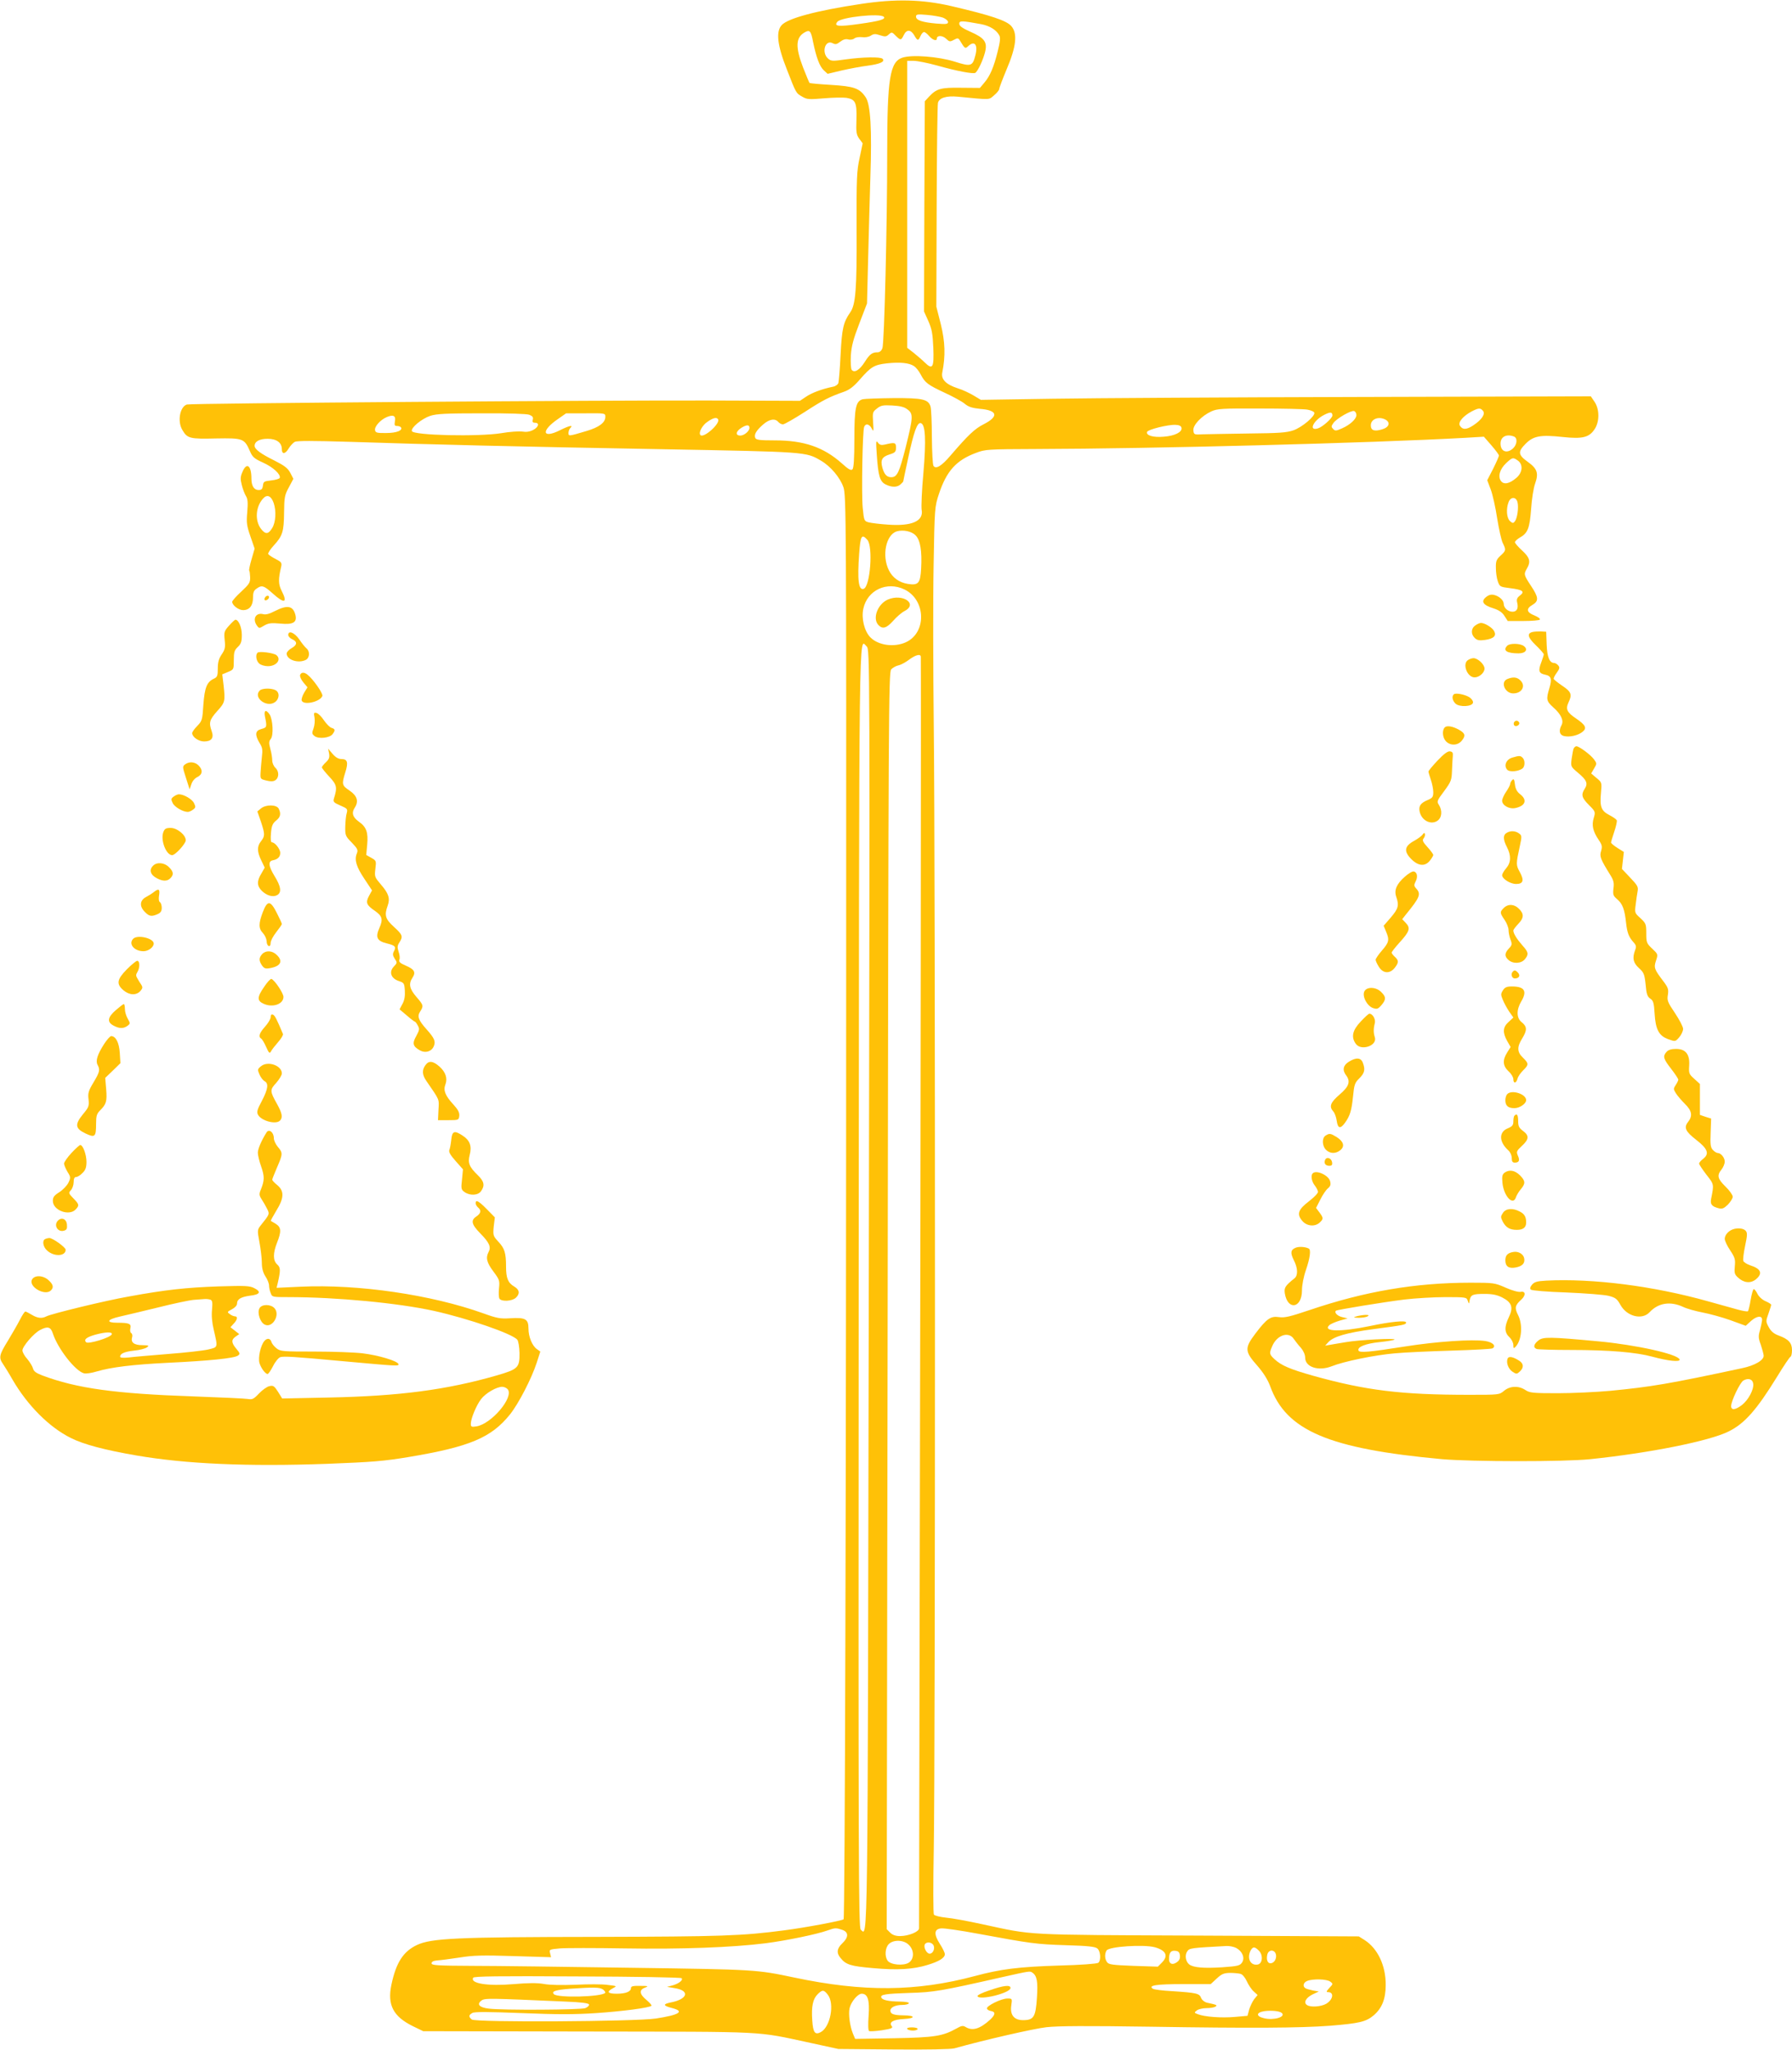 <?xml version="1.0" standalone="no"?>
<!DOCTYPE svg PUBLIC "-//W3C//DTD SVG 20010904//EN"
 "http://www.w3.org/TR/2001/REC-SVG-20010904/DTD/svg10.dtd">
<svg version="1.0" xmlns="http://www.w3.org/2000/svg"
 width="1119pt" height="1280pt" viewBox="0 0 1119 1280"
 preserveAspectRatio="xMidYMid meet">
<g transform="translate(0,1280) scale(0.1,-0.1)"
fill="#ffc107" stroke="none">
<path d="M5374 12775 c-274 -41 -454 -89 -493 -132 -37 -41 -27 -127 33 -278
58 -149 56 -146 96 -169 29 -17 42 -18 135 -10 56 5 120 6 141 3 56 -10 65
-29 62 -136 -3 -80 0 -95 18 -120 l21 -28 -19 -90 c-18 -81 -20 -127 -19 -447
2 -376 -6 -471 -40 -519 -42 -60 -52 -100 -60 -264 -4 -88 -11 -168 -14 -178
-4 -9 -19 -20 -34 -22 -68 -14 -132 -38 -167 -62 l-39 -26 -560 2 c-661 2
-3242 -17 -3268 -25 -44 -14 -61 -107 -27 -161 30 -51 47 -55 209 -51 169 3
177 0 212 -80 16 -37 27 -46 82 -71 62 -28 111 -73 104 -95 -2 -6 -26 -13 -53
-16 -45 -5 -49 -7 -52 -32 -3 -22 -9 -28 -27 -28 -29 0 -45 26 -45 72 0 82
-30 104 -56 41 -13 -30 -14 -44 -4 -82 6 -25 18 -56 26 -69 11 -17 13 -40 8
-100 -6 -67 -3 -86 20 -152 l26 -76 -19 -66 c-11 -37 -17 -68 -15 -71 3 -2 5
-21 6 -41 1 -34 -5 -43 -55 -90 -32 -29 -57 -58 -57 -64 0 -22 40 -52 68 -52
40 0 62 28 62 78 0 31 5 45 22 56 33 24 45 20 100 -29 74 -67 96 -61 57 15
-21 41 -22 73 -3 152 5 23 1 29 -34 47 -22 11 -43 25 -47 31 -3 5 12 29 34 53
55 60 64 86 65 207 1 95 4 110 30 157 l28 53 -19 37 c-16 30 -36 45 -101 78
-85 42 -122 70 -122 91 0 27 31 44 81 44 56 0 89 -24 89 -65 0 -34 22 -31 43
5 10 16 27 35 38 41 15 7 112 7 342 0 513 -17 1041 -30 1947 -46 911 -17 902
-16 997 -72 60 -35 119 -105 140 -166 17 -49 18 -195 17 -2992 0 -3248 -8
-5942 -16 -5950 -9 -9 -244 -53 -370 -69 -264 -35 -393 -39 -1173 -41 -872 -1
-1031 -8 -1122 -51 -86 -41 -130 -111 -159 -249 -26 -125 12 -197 133 -257
l66 -32 1031 -2 c1141 -2 1037 4 1387 -71 l174 -38 345 -3 c205 -2 359 1 380
7 185 52 495 123 575 132 73 8 249 9 650 3 627 -10 933 -8 1120 6 185 15 225
25 273 65 52 45 75 102 75 190 1 119 -49 226 -130 279 l-38 24 -1005 5 c-1104
5 -1021 1 -1346 71 -87 19 -189 38 -226 41 -37 4 -71 12 -76 19 -5 6 -5 191
-1 411 10 533 10 6186 0 7005 -4 355 -5 809 -1 1010 6 359 7 366 33 445 48
144 108 211 232 257 57 22 74 23 370 24 741 2 2089 37 2686 70 l115 7 47 -54
c26 -30 47 -58 47 -64 0 -5 -16 -42 -36 -82 l-37 -72 22 -58 c12 -32 30 -113
40 -180 11 -67 26 -136 35 -154 21 -43 21 -47 -14 -79 -26 -24 -30 -35 -29
-77 0 -26 5 -64 12 -83 12 -34 14 -35 77 -43 79 -10 94 -21 61 -46 -18 -14
-22 -24 -17 -44 9 -36 -2 -57 -29 -57 -28 0 -55 24 -55 49 0 22 -27 48 -61 56
-18 4 -33 0 -50 -14 -33 -27 -18 -50 47 -70 34 -11 55 -25 69 -48 l20 -31 98
0 c53 0 100 4 103 9 3 6 -13 17 -35 26 -49 19 -53 42 -11 66 40 24 38 47 -10
119 -44 67 -46 72 -25 108 25 43 18 68 -30 112 -25 23 -45 46 -45 52 0 6 13
18 29 28 51 28 63 58 72 179 4 61 15 132 25 159 23 65 14 93 -46 136 -61 44
-63 63 -12 114 48 48 93 56 231 41 122 -13 164 -3 198 48 32 47 32 125 0 172
l-23 34 -1454 -4 c-800 -2 -1657 -7 -1905 -11 l-450 -7 -45 27 c-25 15 -69 36
-99 45 -74 24 -105 56 -97 98 21 105 18 192 -9 302 l-28 110 2 625 c1 344 5
635 8 647 7 32 53 46 125 39 209 -20 191 -21 226 9 18 15 32 33 32 40 0 7 21
62 46 122 60 141 69 223 30 269 -29 35 -127 68 -376 126 -182 42 -348 46 -566
13z m145 -80 c14 -15 -28 -27 -150 -44 -133 -19 -164 -16 -140 13 24 29 266
55 290 31z m369 -5 c17 -7 32 -19 32 -27 0 -14 -11 -15 -74 -10 -88 8 -126 21
-126 43 0 15 9 16 68 11 37 -3 82 -11 100 -17z m239 -41 c53 -10 95 -36 113
-70 8 -14 5 -41 -10 -100 -24 -98 -48 -154 -84 -196 l-27 -32 -117 1 c-127 2
-154 -5 -202 -57 l-25 -27 -3 -656 -2 -657 27 -60 c22 -50 27 -78 31 -167 5
-124 -4 -140 -54 -91 -16 16 -47 42 -69 60 l-40 31 0 896 0 896 41 0 c22 0 87
-13 145 -29 124 -35 226 -54 239 -46 16 10 48 78 61 129 16 63 -3 89 -92 128
-50 22 -69 36 -69 50 0 20 17 19 137 -3z m-1050 -110 c20 -97 41 -154 67 -178
l24 -22 88 21 c49 11 122 25 163 30 76 10 110 25 92 43 -13 13 -124 11 -231
-4 -83 -12 -91 -11 -110 6 -42 38 -17 120 30 95 17 -9 25 -7 46 9 18 14 34 19
50 15 13 -4 31 -1 39 6 8 7 29 10 47 8 20 -3 42 1 55 9 18 12 29 13 58 3 31
-10 39 -10 55 5 18 16 20 16 45 -10 29 -28 32 -28 49 7 17 35 43 34 64 -1 21
-37 26 -38 40 -6 6 14 16 25 22 25 6 0 20 -11 32 -25 21 -25 48 -34 48 -16 0
21 34 21 57 0 21 -20 25 -21 49 -8 24 13 28 12 38 -4 31 -52 33 -53 53 -34 40
36 61 6 43 -61 -17 -66 -28 -69 -128 -37 -103 32 -266 45 -327 25 -78 -26 -95
-128 -95 -595 0 -452 -18 -1189 -30 -1220 -6 -15 -17 -25 -29 -25 -35 0 -50
-11 -81 -60 -33 -52 -66 -71 -82 -49 -5 8 -7 48 -5 89 4 59 15 101 53 200 l48
125 7 280 c4 154 10 384 14 510 10 297 1 453 -29 497 -38 57 -72 69 -217 78
-72 4 -132 10 -134 12 -2 2 -20 45 -40 96 -49 128 -47 188 10 220 31 18 39 10
52 -59z m630 -2025 c13 -8 31 -31 42 -52 27 -52 44 -65 151 -115 52 -24 109
-55 125 -69 23 -19 46 -26 94 -31 110 -9 120 -47 24 -96 -56 -28 -97 -67 -207
-195 -56 -66 -92 -88 -107 -65 -5 8 -9 88 -10 179 0 91 -4 176 -8 190 -13 47
-50 55 -232 54 -91 -1 -177 -4 -191 -7 -44 -11 -53 -53 -53 -249 0 -123 -4
-181 -12 -189 -9 -9 -25 0 -68 39 -113 100 -235 142 -416 142 -97 0 -118 3
-123 16 -8 21 6 45 49 83 39 34 75 40 95 16 7 -8 20 -15 29 -15 9 0 70 35 137
78 117 76 152 93 245 126 34 12 61 33 99 77 69 79 89 91 168 100 81 9 140 3
169 -17z m-40 -271 c37 -27 35 -49 -12 -238 -40 -157 -53 -185 -90 -185 -27 0
-43 17 -55 59 -13 48 -3 68 44 83 36 11 41 17 41 43 0 32 -7 34 -69 19 -22 -5
-33 -3 -44 12 -12 17 -13 8 -7 -76 9 -131 19 -167 55 -185 37 -19 74 -19 94 1
9 8 16 16 16 17 0 1 13 65 30 142 36 169 57 227 79 223 30 -6 35 -103 17 -313
-10 -106 -14 -209 -11 -228 14 -71 -61 -104 -210 -93 -49 3 -103 10 -120 14
-29 8 -30 10 -38 93 -8 88 -1 476 9 503 9 24 32 19 47 -9 12 -24 13 -20 9 38
-4 61 -3 65 24 86 25 20 38 22 96 19 49 -3 75 -9 95 -25z m2497 -1 c22 -4 41
-12 43 -19 7 -21 -76 -91 -130 -110 -43 -15 -90 -18 -282 -20 -126 -2 -255 -4
-285 -5 -53 -3 -55 -2 -58 24 -4 33 51 91 112 119 37 17 68 19 301 18 143 0
278 -3 299 -7z m1096 -7 c17 -20 -7 -56 -60 -91 -42 -28 -67 -29 -84 -2 -13
21 20 60 74 89 43 22 54 23 70 4z m-790 -27 c0 -24 -38 -60 -90 -83 -36 -16
-43 -17 -55 -4 -13 13 -13 17 1 37 20 29 113 82 130 75 8 -3 14 -14 14 -25z
m-150 -3 c0 -16 -61 -71 -90 -80 -61 -19 -30 49 38 84 39 20 52 19 52 -4z
m-5015 5 c20 -8 26 -15 22 -30 -4 -15 0 -20 14 -20 30 0 22 -28 -12 -45 -21
-11 -43 -14 -67 -10 -21 3 -80 -1 -132 -10 -144 -23 -549 -14 -558 13 -7 21
61 77 114 95 40 13 98 16 321 16 162 1 283 -3 298 -9z m475 -13 c0 -36 -39
-65 -116 -88 -114 -34 -114 -34 -114 -12 0 10 5 24 12 31 20 20 -8 14 -62 -13
-114 -58 -125 -6 -15 69 l50 35 123 0 c121 1 122 1 122 -22z m-1314 -28 c-4
-24 -2 -29 14 -29 10 0 21 -4 24 -9 12 -19 -28 -35 -92 -35 -57 -1 -67 2 -70
17 -5 23 33 65 72 82 42 18 59 9 52 -26z m2018 13 c16 -26 -90 -120 -110 -99
-14 14 11 62 45 84 35 24 56 29 65 15z m4167 -2 c33 -18 24 -48 -20 -61 -49
-15 -71 -7 -71 25 0 39 48 58 91 36z m-3971 -52 c0 -20 -33 -48 -57 -48 -33 0
-29 27 9 50 32 19 48 18 48 -2z m2698 0 c5 -26 -42 -50 -111 -55 -66 -6 -112
8 -104 30 5 15 130 46 177 44 24 -1 36 -7 38 -19z m2076 -54 c23 -9 20 -50 -6
-74 -38 -35 -78 -20 -78 30 0 43 37 62 84 44z m24 -150 c34 -24 30 -75 -9
-108 -43 -37 -78 -44 -96 -20 -21 28 -8 74 32 112 40 37 43 37 73 16z m-7769
-265 c17 -50 13 -120 -9 -156 -24 -40 -42 -41 -69 -7 -41 52 -35 140 12 191
25 28 50 17 66 -28z m7767 5 c8 -33 -1 -101 -17 -120 -10 -13 -14 -12 -30 2
-21 19 -25 76 -9 118 13 35 47 35 56 0z m-3759 -207 c30 -29 41 -99 35 -207
-5 -93 -17 -107 -85 -96 -52 9 -93 38 -116 84 -46 91 -19 223 49 244 40 11 92
1 117 -25z m-301 -28 c37 -41 18 -293 -23 -306 -32 -11 -40 54 -28 220 8 113
16 125 51 86z m232 -310 c134 -65 140 -270 8 -330 -74 -33 -173 -19 -222 32
-37 39 -56 117 -43 178 25 116 147 173 257 120z m-223 -4364 c-7 -4228 -5
-4042 -50 -4005 -14 12 -15 384 -13 4005 3 4288 0 4053 50 4008 20 -18 20 -62
13 -4008z m325 3943 c2 -57 -1 -3185 -6 -5308 -3 -1438 -5 -2622 -5 -2631 1
-22 -66 -49 -119 -49 -27 0 -47 7 -61 21 l-22 22 6 3924 c5 3669 6 3926 22
3943 9 10 30 22 45 25 15 3 45 19 66 35 41 31 74 39 74 18z m-491 -7949 c41
-14 41 -46 1 -84 -34 -32 -38 -60 -12 -91 34 -43 64 -52 202 -64 153 -14 253
-8 343 20 72 22 107 44 107 67 0 9 -14 38 -31 64 -39 61 -36 93 8 97 18 2 121
-13 228 -33 335 -62 365 -66 550 -72 141 -4 184 -9 198 -21 20 -18 23 -75 5
-89 -7 -6 -116 -14 -242 -17 -256 -8 -367 -22 -530 -66 -364 -97 -695 -100
-1126 -9 -237 50 -241 50 -1015 61 -407 6 -855 12 -995 12 -219 1 -255 3 -255
16 0 10 12 16 35 18 19 1 82 9 140 18 86 14 145 15 337 9 l234 -7 -6 25 c-6
23 -5 24 62 30 37 3 219 3 403 0 356 -6 671 6 880 32 132 17 324 57 387 80 48
17 53 17 92 4z m416 -94 c35 -34 34 -88 0 -111 -33 -21 -113 -14 -132 12 -20
27 -16 81 7 104 29 29 94 27 125 -5z m154 -2 c11 -21 -3 -53 -24 -53 -18 0
-38 37 -31 56 8 20 43 18 55 -3z m1383 -13 c70 -20 85 -54 43 -96 l-25 -25
-153 5 c-128 5 -154 8 -164 23 -15 20 -16 52 -3 73 15 25 233 39 302 20z m507
-4 c39 -21 56 -62 37 -91 -14 -20 -26 -23 -125 -30 -114 -7 -179 -2 -205 18
-23 18 -29 59 -12 82 14 20 22 21 244 33 18 1 45 -4 61 -12z m142 -17 c28 -28
23 -83 -9 -87 -45 -7 -67 41 -42 89 14 24 25 24 51 -2z m-493 -31 c2 -18 -4
-31 -19 -41 -27 -20 -49 -11 -49 18 0 42 11 56 39 53 20 -2 27 -9 29 -30z
m600 4 c4 -26 -13 -52 -35 -52 -18 0 -27 24 -19 56 9 33 49 30 54 -4z m-1522
-110 c29 -19 36 -55 29 -158 -8 -120 -20 -139 -87 -139 -56 0 -82 33 -73 92 6
43 6 43 -25 43 -38 0 -133 -47 -127 -63 2 -7 13 -13 25 -15 30 -5 28 -23 -5
-54 -64 -58 -110 -72 -153 -46 -16 10 -26 9 -57 -9 -87 -48 -134 -56 -391 -61
l-242 -4 -14 33 c-19 47 -29 121 -21 158 9 40 51 91 76 91 38 0 50 -40 43
-138 -4 -52 -3 -92 3 -95 5 -3 41 -1 81 5 58 9 69 14 61 25 -21 24 8 42 74 45
77 4 74 23 -3 23 -60 1 -80 8 -80 30 0 20 32 35 74 35 19 0 38 4 41 10 4 6
-18 10 -57 11 -72 1 -110 10 -115 26 -6 18 26 23 178 28 149 4 196 12 579 99
174 39 171 38 186 28z m1300 -8 c13 -3 29 -23 40 -47 10 -22 29 -51 43 -63
l24 -22 -22 -27 c-11 -15 -25 -45 -31 -65 l-10 -38 -80 -7 c-82 -7 -186 0
-230 17 -24 9 -24 10 -6 24 11 8 38 14 60 14 23 0 47 4 55 9 15 9 10 12 -52
25 -16 4 -31 16 -37 30 -10 28 -29 32 -181 42 -59 3 -113 10 -120 15 -32 21
22 29 189 29 l172 0 38 35 c31 29 45 34 82 35 25 0 55 -3 66 -6z m-3490 -27
c12 -11 -17 -34 -56 -45 l-35 -9 47 -8 c99 -15 83 -70 -26 -90 -48 -10 -45
-20 9 -34 83 -21 49 -43 -100 -66 -131 -19 -1126 -25 -1149 -6 -21 18 -20 28
4 41 14 8 103 7 309 -1 219 -9 330 -9 464 0 163 11 333 33 345 46 3 3 -11 19
-31 36 -44 36 -48 63 -9 77 24 9 20 11 -30 11 -45 1 -58 -2 -58 -14 0 -22 -33
-35 -89 -35 -57 0 -65 12 -24 34 27 14 27 14 -32 21 -33 5 -123 5 -201 1 -86
-3 -163 -2 -198 5 -41 7 -95 7 -188 -1 -161 -14 -275 4 -253 40 6 9 155 11
650 8 354 -1 647 -6 651 -11z m4050 -21 c19 -14 19 -15 -5 -40 -19 -21 -21
-26 -8 -26 39 0 32 -47 -12 -73 -31 -18 -97 -23 -119 -8 -24 15 -8 45 33 66
l40 19 -35 6 c-20 4 -41 10 -48 14 -19 12 -14 36 11 46 35 14 121 12 143 -4z
m-4540 -50 c10 -8 16 -17 13 -21 -25 -25 -296 -32 -320 -8 -18 18 10 27 101
34 149 10 185 10 206 -5z m1403 -32 c44 -56 16 -202 -44 -234 -36 -19 -48 -3
-53 75 -6 85 4 132 33 161 30 30 39 30 64 -2z m-1640 -43 c102 -4 146 -10 149
-18 2 -7 -8 -17 -23 -23 -29 -11 -517 -14 -603 -3 -59 7 -77 27 -46 50 20 16
47 15 523 -6z m4475 -71 c27 -25 -50 -48 -111 -33 -51 12 -50 36 2 44 44 6 95
1 109 -11z"/>
<path d="M5544 9056 c-65 -29 -98 -120 -58 -160 25 -26 50 -19 91 27 21 24 53
52 71 61 87 45 -11 112 -104 72z"/>
<path d="M6178 371 c-43 -14 -76 -30 -74 -36 9 -29 206 19 206 51 0 21 -43 16
-132 -15z"/>
<path d="M5665 130 c3 -5 19 -10 36 -10 16 0 29 5 29 10 0 6 -16 10 -36 10
-21 0 -33 -4 -29 -10z"/>
<path d="M1655 9069 c-4 -6 -5 -13 -2 -16 7 -7 27 6 27 18 0 12 -17 12 -25 -2z"/>
<path d="M1716 8984 c-32 -17 -57 -24 -73 -19 -46 11 -68 -30 -39 -71 14 -19
15 -19 46 0 27 15 44 17 100 12 79 -8 106 7 95 53 -15 59 -50 65 -129 25z"/>
<path d="M1430 8893 c-30 -34 -32 -40 -27 -90 5 -46 2 -59 -19 -90 -18 -27
-24 -49 -24 -88 0 -45 -3 -53 -24 -63 -44 -20 -58 -55 -66 -162 -6 -95 -8
-102 -38 -133 -18 -18 -32 -38 -32 -45 0 -24 40 -52 74 -52 47 0 63 22 48 64
-19 53 -14 71 34 125 50 55 51 62 40 163 l-8 67 36 15 c36 15 36 16 36 74 0
50 4 62 25 82 20 19 25 33 25 75 0 48 -20 95 -40 95 -4 0 -22 -17 -40 -37z"/>
<path d="M9212 8894 c-27 -19 -28 -55 -2 -79 15 -14 29 -16 64 -11 54 8 72 26
56 55 -11 22 -59 51 -82 51 -8 0 -24 -7 -36 -16z"/>
<path d="M9568 8853 c-34 -9 -28 -34 22 -82 28 -27 50 -52 50 -57 0 -5 -7 -27
-16 -51 -20 -52 -15 -68 24 -76 39 -8 44 -26 27 -84 -21 -70 -19 -81 24 -120
49 -43 67 -83 52 -111 -19 -35 -13 -61 14 -68 35 -9 89 3 117 26 29 23 19 43
-40 83 -58 39 -67 59 -47 102 23 48 17 65 -40 103 -28 19 -51 38 -53 42 -2 5
7 23 19 39 18 25 20 33 9 46 -7 8 -18 15 -25 15 -29 0 -44 36 -47 115 l-3 80
-35 2 c-19 0 -42 -1 -52 -4z"/>
<path d="M1800 8835 c0 -9 11 -21 25 -27 33 -15 32 -35 -5 -56 -16 -9 -30 -24
-30 -33 0 -40 74 -64 121 -39 23 13 25 53 3 71 -9 7 -29 32 -45 56 -30 43 -69
59 -69 28z"/>
<path d="M9412 8768 c-30 -30 -3 -48 71 -48 44 0 61 25 32 46 -23 17 -87 18
-103 2z"/>
<path d="M1608 8724 c-14 -14 -8 -51 10 -67 10 -10 35 -17 55 -17 54 0 86 42
53 69 -17 14 -108 26 -118 15z"/>
<path d="M9168 8679 c-39 -22 -7 -109 40 -109 29 0 62 29 62 55 0 26 -42 65
-69 65 -9 0 -24 -5 -33 -11z"/>
<path d="M1874 8585 c-3 -8 6 -29 20 -46 l26 -31 -21 -34 c-11 -19 -18 -41
-15 -49 12 -31 115 -8 129 29 6 14 -58 106 -93 133 -21 17 -39 16 -46 -2z"/>
<path d="M9413 8560 c-46 -18 -16 -90 36 -90 56 0 81 49 43 83 -20 19 -45 21
-79 7z"/>
<path d="M1622 8488 c-43 -43 41 -108 93 -74 30 20 33 61 6 76 -27 14 -84 13
-99 -2z"/>
<path d="M9078 8464 c-14 -13 -8 -40 11 -58 25 -23 104 -19 109 6 2 9 -8 24
-21 33 -29 19 -89 30 -99 19z"/>
<path d="M1654 8328 c14 -68 13 -71 -21 -80 -40 -10 -43 -36 -12 -88 18 -28
20 -43 14 -90 -3 -30 -7 -73 -8 -95 -2 -39 -1 -40 36 -49 26 -7 44 -6 55 1 25
15 26 56 2 78 -11 10 -20 31 -20 46 0 16 -5 49 -12 73 -10 37 -9 47 3 62 18
22 13 119 -7 152 -22 33 -37 28 -30 -10z"/>
<path d="M1964 8319 c3 -18 1 -47 -6 -67 -11 -30 -11 -35 7 -49 26 -19 95 -11
112 13 18 24 16 32 -7 39 -11 3 -32 25 -48 48 -15 23 -36 43 -46 45 -16 4 -18
0 -12 -29z"/>
<path d="M9454 8289 c-3 -6 -2 -15 2 -19 12 -12 38 5 30 19 -9 14 -23 14 -32
0z"/>
<path d="M9022 8258 c-19 -19 -14 -66 8 -88 28 -28 74 -26 99 6 24 30 20 45
-17 66 -40 23 -77 29 -90 16z"/>
<path d="M9826 8125 c-3 -8 -8 -37 -12 -63 -6 -49 -6 -49 40 -88 54 -45 63
-66 42 -99 -24 -37 -20 -56 26 -102 41 -41 41 -43 30 -81 -14 -45 -5 -84 31
-137 21 -31 23 -41 15 -69 -11 -34 -4 -51 58 -151 20 -32 24 -49 19 -83 -4
-39 -2 -46 24 -68 33 -28 46 -63 55 -148 7 -62 17 -88 48 -122 15 -17 17 -26
8 -48 -18 -49 -12 -78 24 -111 31 -28 35 -38 42 -104 5 -59 11 -75 29 -87 19
-13 23 -26 27 -93 6 -100 27 -140 87 -161 42 -15 43 -15 67 13 13 15 24 39 24
52 0 13 -23 57 -51 99 -46 68 -50 79 -44 114 5 34 2 44 -28 84 -57 75 -61 85
-46 130 13 39 12 40 -24 74 -35 33 -37 39 -37 96 0 57 -2 62 -36 94 -36 32
-37 34 -30 86 3 29 9 67 12 83 5 26 -1 37 -46 84 l-52 55 6 53 6 53 -40 25
c-22 14 -40 29 -40 34 0 4 9 34 20 67 11 32 18 64 16 71 -3 7 -23 21 -46 33
-51 26 -61 52 -53 137 6 67 6 67 -28 95 l-33 28 18 31 c18 30 18 32 -1 58 -22
29 -91 80 -109 81 -7 0 -14 -7 -18 -15z"/>
<path d="M2055 8095 c4 -25 0 -36 -20 -55 -14 -13 -25 -27 -25 -32 0 -5 21
-31 46 -58 48 -51 51 -67 29 -137 -6 -20 -1 -25 40 -43 44 -19 47 -22 40 -48
-5 -15 -8 -53 -9 -84 -1 -54 1 -60 41 -100 36 -38 40 -46 31 -68 -16 -40 -3
-83 48 -159 l47 -71 -19 -35 c-22 -41 -16 -57 37 -93 46 -32 52 -53 28 -107
-26 -58 -15 -81 46 -96 53 -13 60 -21 45 -49 -9 -17 -8 -27 5 -47 16 -24 16
-26 -6 -49 -32 -34 -17 -74 31 -90 33 -11 35 -14 38 -60 2 -33 -2 -60 -15 -83
l-18 -34 45 -38 c25 -22 48 -39 51 -39 3 0 11 -11 18 -24 12 -21 10 -29 -10
-66 -26 -46 -21 -64 23 -89 33 -19 72 -8 86 24 14 31 6 51 -45 108 -51 57 -59
81 -39 111 22 35 21 39 -24 91 -43 50 -50 81 -24 120 22 34 12 52 -42 75 -35
15 -45 24 -40 37 4 9 2 31 -5 50 -9 28 -8 38 5 58 24 37 20 48 -34 97 -54 49
-61 72 -39 133 16 44 6 76 -42 131 -39 46 -41 49 -35 98 6 49 6 52 -25 69
l-32 18 6 65 c7 76 -5 110 -52 143 -39 28 -47 55 -26 87 26 40 16 74 -32 107
-48 32 -50 39 -27 113 20 63 14 84 -23 84 -19 0 -37 10 -56 32 l-28 33 6 -30z"/>
<path d="M8977 8051 c-31 -33 -57 -64 -57 -69 0 -5 7 -29 15 -52 8 -23 15 -58
15 -77 0 -29 -5 -36 -33 -48 -46 -19 -60 -38 -52 -74 12 -54 69 -84 110 -57
29 19 33 64 10 100 -14 21 -12 26 33 86 44 60 47 69 49 130 1 36 4 76 5 90 2
19 -2 26 -18 28 -14 2 -38 -16 -77 -57z"/>
<path d="M9443 8069 c-37 -11 -54 -49 -32 -75 14 -17 72 -12 97 8 15 13 16 50
0 66 -14 14 -21 14 -65 1z"/>
<path d="M1156 8027 c-17 -13 -17 -16 5 -84 l23 -72 11 32 c6 19 21 37 38 45
32 16 35 44 7 72 -23 23 -58 26 -84 7z"/>
<path d="M9443 7929 c-7 -7 -13 -18 -13 -25 0 -6 -11 -28 -25 -48 -14 -20 -25
-46 -25 -56 0 -29 44 -54 82 -46 63 13 77 50 31 86 -20 15 -30 34 -33 61 -4
32 -7 38 -17 28z"/>
<path d="M1085 7826 c-17 -12 -18 -17 -7 -40 11 -25 64 -56 95 -56 7 0 22 6
32 14 17 12 18 17 7 40 -11 25 -64 56 -95 56 -7 0 -22 -6 -32 -14z"/>
<path d="M1630 7752 l-23 -19 22 -63 c26 -79 26 -91 1 -123 -26 -32 -25 -66 2
-121 l21 -44 -21 -37 c-29 -47 -28 -77 3 -108 31 -30 69 -41 95 -27 30 16 25
54 -16 120 -38 62 -41 93 -9 98 30 6 45 22 45 46 0 24 -33 66 -52 66 -7 0 -9
20 -6 57 4 46 10 60 31 78 29 22 33 44 17 76 -14 25 -79 26 -110 1z"/>
<path d="M1020 7604 c-19 -49 17 -144 55 -144 20 0 85 72 85 93 0 33 -54 77
-94 77 -30 0 -38 -5 -46 -26z"/>
<path d="M9408 7599 c-23 -13 -23 -41 2 -89 27 -53 26 -96 -5 -132 -14 -16
-25 -36 -25 -43 0 -23 51 -55 87 -55 45 0 52 22 23 75 -24 44 -24 49 1 164 13
59 12 64 -6 77 -22 16 -53 18 -77 3z"/>
<path d="M8884 7589 c-5 -8 -29 -26 -54 -40 -61 -33 -65 -66 -17 -114 44 -44
86 -47 116 -9 12 15 21 31 21 35 0 5 -16 27 -36 49 -30 33 -34 43 -24 55 6 8
10 20 8 27 -3 9 -7 8 -14 -3z"/>
<path d="M956 7394 c-27 -26 -17 -58 25 -79 36 -19 64 -19 83 1 22 22 20 41
-9 69 -28 29 -76 33 -99 9z"/>
<path d="M8772 7325 c-52 -46 -68 -84 -53 -126 18 -53 13 -73 -34 -128 l-45
-52 15 -36 c22 -52 19 -67 -25 -118 -22 -25 -40 -52 -40 -58 0 -7 9 -27 20
-44 26 -43 69 -45 99 -7 26 33 26 46 1 69 -11 10 -20 22 -20 26 0 5 22 33 49
63 63 69 70 90 40 122 l-23 24 22 28 c89 109 97 129 65 164 -14 15 -14 22 -4
42 16 29 11 60 -11 64 -9 2 -34 -13 -56 -33z"/>
<path d="M964 7232 c-12 -10 -36 -25 -53 -34 -39 -21 -41 -59 -6 -93 27 -28
42 -30 80 -13 18 8 25 19 25 39 0 15 -5 31 -11 35 -7 4 -9 21 -6 40 7 41 -1
48 -29 26z"/>
<path d="M1641 7104 c-27 -71 -27 -102 1 -131 12 -13 22 -35 23 -50 0 -33 25
-44 25 -11 0 13 16 43 35 67 19 24 35 47 35 51 0 4 -14 35 -31 68 -40 80 -59
82 -88 6z"/>
<path d="M9390 7130 c-25 -25 -25 -30 5 -74 14 -20 25 -49 25 -63 0 -15 5 -41
12 -60 11 -29 10 -35 -10 -56 -27 -29 -28 -49 -3 -71 28 -26 80 -24 103 4 25
31 23 44 -16 87 -35 40 -56 74 -56 92 0 6 14 24 30 41 36 37 38 63 5 95 -29
30 -68 32 -95 5z"/>
<path d="M832 6938 c-32 -32 6 -78 64 -78 30 0 64 25 64 48 0 33 -101 57 -128
30z"/>
<path d="M1637 6842 c-21 -23 -21 -41 -1 -71 14 -19 22 -22 53 -16 65 12 80
44 38 83 -28 27 -68 28 -90 4z"/>
<path d="M792 6747 c-62 -63 -67 -92 -21 -131 37 -31 79 -33 105 -5 15 17 16
24 6 40 -7 10 -18 28 -24 39 -10 16 -10 24 0 40 16 26 16 70 -1 70 -7 0 -36
-24 -65 -53z"/>
<path d="M9447 6733 c-15 -14 -7 -43 12 -43 26 0 36 17 21 35 -14 16 -23 19
-33 8z"/>
<path d="M1647 6634 c-42 -61 -42 -84 -1 -102 56 -26 124 -3 124 43 0 23 -55
105 -75 112 -6 2 -28 -22 -48 -53z"/>
<path d="M9385 6616 c-14 -22 -14 -28 -1 -59 8 -20 26 -53 40 -74 l26 -37 -30
-28 c-36 -32 -38 -65 -9 -118 l22 -38 -22 -35 c-30 -48 -27 -83 9 -117 17 -15
30 -37 30 -49 0 -29 18 -27 26 3 3 13 19 36 35 52 36 35 36 43 -1 79 -37 35
-38 67 -5 120 32 52 31 74 -2 101 -34 26 -35 77 -4 130 39 65 21 94 -58 94
-32 0 -44 -5 -56 -24z"/>
<path d="M8520 6610 c-16 -30 16 -92 54 -105 25 -8 31 -6 52 18 30 35 30 52
-1 82 -31 32 -89 35 -105 5z"/>
<path d="M723 6492 c-52 -45 -56 -75 -13 -97 36 -19 61 -19 86 -1 18 14 18 16
2 44 -10 17 -18 44 -18 61 0 17 -3 31 -7 31 -5 -1 -27 -18 -50 -38z"/>
<path d="M1690 6448 c0 -11 -16 -38 -35 -59 -36 -40 -43 -63 -24 -75 6 -3 20
-27 31 -52 18 -40 22 -43 31 -26 5 10 26 36 44 57 19 21 32 44 30 50 -39 93
-51 117 -63 121 -9 4 -14 -2 -14 -16z"/>
<path d="M8496 6420 c-51 -54 -60 -96 -30 -138 33 -47 136 -12 119 41 -9 27
-9 54 0 88 6 25 -14 59 -34 59 -5 0 -29 -22 -55 -50z"/>
<path d="M651 6282 c-43 -67 -55 -106 -42 -131 17 -31 14 -45 -25 -110 -32
-53 -36 -68 -31 -107 4 -41 1 -49 -35 -92 -52 -64 -49 -89 16 -120 59 -28 66
-22 66 61 0 48 4 62 25 83 39 39 44 57 38 132 l-6 71 48 46 47 46 -4 64 c-4
64 -25 105 -54 105 -6 0 -26 -22 -43 -48z"/>
<path d="M10407 6232 c-25 -28 -21 -43 28 -106 25 -32 45 -63 45 -68 0 -5 -7
-20 -16 -33 -15 -23 -15 -27 1 -52 10 -16 35 -45 56 -66 44 -43 50 -75 20
-113 -28 -35 -16 -60 51 -112 71 -55 83 -86 45 -117 -15 -11 -27 -25 -27 -31
0 -6 21 -37 46 -70 48 -61 47 -59 29 -150 -7 -34 4 -48 47 -59 22 -6 33 -1 58
23 16 17 30 39 30 49 0 10 -20 39 -45 63 -50 49 -55 70 -25 107 11 14 20 36
20 49 0 25 -24 54 -44 54 -7 0 -21 9 -30 19 -15 16 -17 35 -14 108 l3 88 -35
11 -35 12 0 97 0 96 -35 32 c-33 29 -35 35 -32 82 5 71 -22 105 -82 105 -29 0
-48 -6 -59 -18z"/>
<path d="M8423 6170 c-36 -22 -42 -52 -18 -84 30 -39 19 -71 -40 -121 -58 -50
-67 -75 -39 -106 9 -10 18 -36 21 -58 7 -49 23 -52 52 -12 31 43 41 76 50 165
7 73 11 85 40 113 33 33 37 55 21 97 -12 32 -42 34 -87 6z"/>
<path d="M2656 6148 c-22 -31 -20 -60 7 -99 84 -122 79 -110 75 -179 l-3 -65
65 0 c63 0 65 1 68 27 2 20 -7 38 -37 71 -50 54 -64 88 -50 124 15 39 2 78
-37 113 -41 36 -67 38 -88 8z"/>
<path d="M1630 6142 c-22 -18 -23 -21 -10 -51 7 -17 21 -36 31 -42 28 -14 23
-49 -16 -124 -29 -54 -33 -69 -24 -86 20 -38 111 -63 137 -37 19 19 14 46 -17
102 -46 82 -47 90 -6 134 19 22 35 48 35 59 0 49 -87 80 -130 45z"/>
<path d="M9412 5968 c-7 -7 -12 -24 -12 -38 0 -35 17 -50 57 -50 32 0 73 28
73 50 0 38 -89 67 -118 38z"/>
<path d="M9457 5833 c-4 -3 -7 -19 -7 -35 0 -24 -6 -32 -35 -44 -57 -23 -55
-85 4 -138 12 -11 21 -31 21 -48 0 -21 5 -28 19 -28 27 0 33 14 19 44 -10 24
-8 29 25 60 45 41 47 65 7 94 -25 19 -30 30 -30 62 0 38 -8 49 -23 33z"/>
<path d="M1664 5728 c-32 -51 -54 -103 -54 -126 0 -15 9 -54 21 -87 21 -61 21
-86 -2 -143 -12 -28 -11 -36 4 -60 10 -15 25 -41 34 -59 18 -35 17 -35 -39
-105 -21 -27 -22 -30 -8 -105 8 -43 15 -100 15 -128 0 -34 7 -61 22 -85 13
-19 23 -45 23 -57 0 -12 4 -33 10 -47 9 -26 11 -26 112 -26 301 0 685 -37 908
-86 215 -48 490 -143 520 -180 7 -7 13 -45 14 -83 1 -91 -8 -101 -142 -140
-313 -90 -606 -129 -1048 -138 l-292 -6 -26 42 c-23 36 -30 41 -54 35 -15 -3
-44 -24 -65 -46 -33 -35 -42 -39 -70 -34 -18 3 -169 10 -337 16 -492 17 -730
50 -946 131 -39 15 -54 26 -58 44 -4 14 -20 40 -36 59 -17 18 -30 43 -30 53 0
25 72 109 111 128 47 25 66 19 79 -22 31 -95 140 -235 195 -249 12 -3 47 2 76
11 95 28 229 44 449 55 253 12 414 28 436 45 14 10 13 15 -10 42 -32 38 -33
57 -4 77 l22 15 -28 22 -27 21 20 22 c24 25 27 46 8 46 -7 0 -22 6 -32 14 -18
13 -17 14 13 30 19 10 32 24 32 35 0 28 24 42 81 50 63 7 72 24 27 47 -29 15
-55 16 -223 11 -201 -7 -331 -21 -560 -63 -149 -26 -484 -108 -515 -124 -28
-15 -56 -12 -92 10 -18 11 -36 20 -40 20 -4 0 -20 -24 -34 -52 -15 -29 -49
-88 -75 -131 -54 -87 -58 -105 -30 -145 10 -15 37 -58 59 -97 94 -162 229
-297 363 -364 81 -41 214 -76 412 -110 308 -53 693 -70 1191 -52 282 11 355
17 505 42 384 64 519 121 636 267 54 68 134 223 166 321 l23 71 -21 15 c-30
21 -53 77 -53 129 0 59 -19 70 -114 64 -62 -4 -83 0 -166 30 -326 117 -782
184 -1144 167 l-149 -7 7 28 c19 83 18 99 -3 118 -27 24 -27 70 -1 136 28 70
26 96 -7 117 -16 9 -30 18 -32 19 -1 2 14 30 34 63 49 79 51 123 7 160 -18 14
-32 30 -32 34 0 5 14 39 30 77 36 83 37 91 5 128 -14 17 -25 41 -25 54 0 38
-31 61 -46 36z m-350 -1044 c12 -5 14 -17 10 -62 -4 -37 0 -82 11 -127 26
-113 27 -107 -35 -122 -30 -7 -143 -20 -250 -28 -107 -9 -219 -18 -247 -22
-33 -3 -53 -2 -53 5 0 19 26 31 87 38 35 3 71 13 80 20 16 12 13 13 -28 14
-51 0 -74 17 -64 49 3 10 1 22 -5 26 -7 4 -9 17 -6 30 7 29 -8 35 -81 35 -73
0 -66 20 13 38 32 7 140 33 239 57 99 25 200 46 225 48 25 2 55 4 67 5 12 1
28 -1 37 -4z m-616 -216 c-7 -21 -147 -63 -160 -50 -17 17 2 32 59 48 64 17
106 18 101 2z m2472 -343 c41 -49 -100 -216 -194 -232 -32 -5 -36 -3 -36 16 0
32 34 115 64 154 29 38 97 77 132 77 12 0 27 -7 34 -15z"/>
<path d="M2818 5683 c-3 -27 -8 -55 -12 -64 -5 -12 6 -32 39 -69 l46 -52 -6
-63 c-7 -58 -5 -64 16 -79 34 -24 85 -21 103 6 25 35 19 61 -20 99 -54 52 -64
77 -51 127 14 54 2 90 -42 119 -53 36 -68 31 -73 -24z"/>
<path d="M8278 5709 c-24 -14 -23 -64 2 -89 25 -25 61 -26 90 -2 29 24 20 54
-24 82 -38 23 -44 24 -68 9z"/>
<path d="M446 5600 c-25 -27 -46 -57 -46 -66 0 -9 10 -32 21 -51 21 -33 21
-37 6 -69 -9 -18 -35 -45 -57 -59 -32 -20 -40 -31 -40 -54 0 -60 103 -97 143
-53 23 25 22 31 -15 69 -30 31 -31 34 -15 51 9 10 17 33 17 50 0 22 5 32 15
32 9 0 27 11 40 25 19 18 25 35 25 70 0 45 -22 105 -39 105 -4 0 -29 -22 -55
-50z"/>
<path d="M8274 5556 c-8 -21 3 -36 27 -36 15 0 20 6 17 22 -4 27 -35 37 -44
14z"/>
<path d="M9395 5477 c-14 -11 -17 -23 -13 -64 8 -82 66 -145 84 -90 4 12 17
35 30 50 31 37 30 52 -5 88 -32 31 -66 37 -96 16z"/>
<path d="M8197 5473 c-13 -13 -7 -51 13 -76 11 -14 20 -32 20 -40 0 -9 -26
-35 -57 -59 -67 -51 -77 -80 -41 -122 28 -33 78 -38 108 -11 25 23 25 29 -1
64 l-21 28 27 53 c15 30 36 61 48 70 15 13 18 23 13 43 -9 38 -86 73 -109 50z"/>
<path d="M2970 5286 c0 -7 7 -19 15 -26 22 -18 18 -37 -10 -56 -37 -24 -31
-50 25 -107 55 -56 68 -84 51 -115 -19 -36 -12 -66 30 -122 38 -51 40 -57 35
-105 -3 -27 -2 -57 3 -65 13 -19 78 -16 102 6 27 25 24 50 -10 70 -39 23 -51
53 -51 123 0 87 -9 115 -47 156 -34 37 -35 40 -30 96 l7 57 -50 51 c-51 52
-70 62 -70 37z"/>
<path d="M9385 5226 c-15 -22 -15 -27 -1 -55 20 -37 44 -51 88 -51 39 0 58 15
58 46 0 36 -11 54 -41 69 -44 23 -86 19 -104 -9z"/>
<path d="M362 5178 c-29 -29 -1 -75 38 -63 17 5 20 13 18 38 -3 35 -33 48 -56
25z"/>
<path d="M10820 5123 c-28 -10 -50 -36 -50 -59 0 -12 15 -44 34 -72 29 -44 33
-56 29 -98 -4 -42 -2 -52 19 -71 36 -34 78 -39 111 -13 46 37 35 67 -35 89
-20 7 -39 19 -42 27 -3 8 2 50 11 93 14 66 15 82 4 95 -13 16 -51 20 -81 9z"/>
<path d="M283 5063 c-21 -8 -15 -48 10 -71 43 -41 117 -38 117 4 0 15 -82 74
-102 73 -7 0 -19 -3 -25 -6z"/>
<path d="M8092 5009 c-33 -13 -36 -32 -13 -78 25 -48 27 -95 5 -113 -60 -48
-66 -59 -61 -95 18 -108 107 -93 107 19 0 32 10 85 25 128 25 73 32 125 18
133 -20 11 -60 14 -81 6z"/>
<path d="M9450 4982 c-36 -6 -50 -21 -50 -52 0 -38 21 -53 64 -45 42 8 59 26
54 56 -4 27 -36 47 -68 41z"/>
<path d="M200 4810 c-24 -45 81 -105 118 -68 19 19 14 37 -14 63 -34 32 -88
34 -104 5z"/>
<path d="M9655 4803 c-57 -3 -73 -8 -88 -25 -12 -14 -15 -24 -8 -31 6 -6 103
-14 223 -18 117 -5 235 -14 263 -21 43 -11 53 -19 74 -57 40 -72 135 -96 182
-45 54 58 129 70 209 33 25 -12 80 -27 122 -35 42 -8 120 -29 173 -48 l96 -35
34 31 c38 33 71 34 68 3 -1 -11 -7 -39 -13 -62 -11 -36 -10 -50 5 -90 9 -27
17 -57 18 -67 3 -29 -54 -63 -136 -80 -457 -98 -565 -116 -821 -141 -88 -8
-236 -15 -330 -15 -154 0 -174 2 -201 20 -42 28 -96 26 -133 -5 -30 -25 -32
-25 -218 -25 -424 0 -644 27 -974 119 -145 41 -199 64 -242 104 -32 30 -33 36
-14 80 29 70 103 95 135 46 9 -13 28 -38 44 -55 16 -19 27 -43 27 -62 0 -59
83 -86 165 -54 78 31 268 70 395 81 63 6 224 13 356 17 133 4 247 10 254 14
25 15 1 39 -46 46 -81 12 -302 -3 -499 -34 -228 -36 -287 -41 -292 -25 -8 22
44 43 131 52 48 5 90 12 94 16 9 10 -225 -2 -303 -16 -33 -5 -76 -13 -95 -16
l-35 -6 19 21 c31 35 114 60 282 82 197 26 204 28 204 42 0 14 -96 5 -228 -23
-180 -37 -293 -35 -252 5 8 8 38 21 65 29 l50 14 -33 8 c-29 6 -52 28 -40 40
6 6 292 53 428 70 68 8 184 15 256 15 128 0 132 -1 139 -22 8 -23 8 -23 12 2
7 35 19 40 93 40 49 0 78 -6 110 -22 61 -31 71 -63 42 -123 -29 -60 -28 -96 3
-125 14 -13 25 -35 25 -49 0 -22 2 -23 14 -11 39 42 46 139 15 199 -22 43 -19
60 20 95 30 27 28 55 -3 49 -13 -3 -54 8 -94 26 -68 30 -75 31 -219 31 -346 0
-661 -54 -1006 -171 -122 -41 -155 -49 -190 -44 -52 8 -77 -9 -148 -103 -68
-90 -67 -111 11 -199 40 -46 66 -88 81 -128 100 -279 366 -392 1074 -457 185
-16 763 -17 925 0 368 38 744 113 864 173 100 49 176 136 301 339 42 69 81
127 86 128 5 2 9 21 9 41 0 45 -22 69 -83 91 -30 11 -48 26 -62 52 -19 35 -19
38 -2 85 9 26 17 51 17 55 0 4 -15 14 -34 22 -20 8 -42 28 -51 45 -8 17 -19
31 -24 31 -4 0 -13 -30 -19 -66 -6 -37 -14 -69 -17 -72 -3 -3 -31 1 -63 10
-31 9 -115 32 -187 52 -338 95 -718 144 -1010 129z m1293 -645 c4 -36 -31
-101 -71 -132 -41 -31 -67 -34 -67 -6 0 31 55 146 76 159 31 18 59 9 62 -21z"/>
<path d="M1620 4630 c-15 -28 4 -86 32 -101 48 -26 100 60 62 102 -24 26 -80
26 -94 -1z"/>
<path d="M8470 4580 c-22 -7 -20 -8 15 -9 22 0 47 4 55 9 11 7 8 9 -15 9 -16
-1 -41 -5 -55 -9z"/>
<path d="M9606 4429 c-29 -23 -34 -44 -10 -53 9 -3 104 -6 212 -6 240 0 407
-14 510 -42 99 -27 176 -35 170 -17 -11 33 -271 91 -508 113 -303 28 -344 29
-374 5z"/>
<path d="M1650 4425 c-23 -28 -39 -102 -30 -136 10 -33 37 -69 51 -69 5 0 20
22 34 49 13 27 34 52 45 56 22 7 87 3 390 -25 340 -31 352 -32 348 -18 -7 20
-125 55 -223 67 -49 6 -185 11 -301 11 -197 0 -213 1 -237 20 -14 11 -29 29
-32 40 -7 24 -28 26 -45 5z"/>
<path d="M9414 4316 c-10 -26 5 -65 31 -82 24 -16 27 -15 45 1 26 24 25 49 -2
67 -40 26 -67 31 -74 14z"/>
</g>
</svg>
